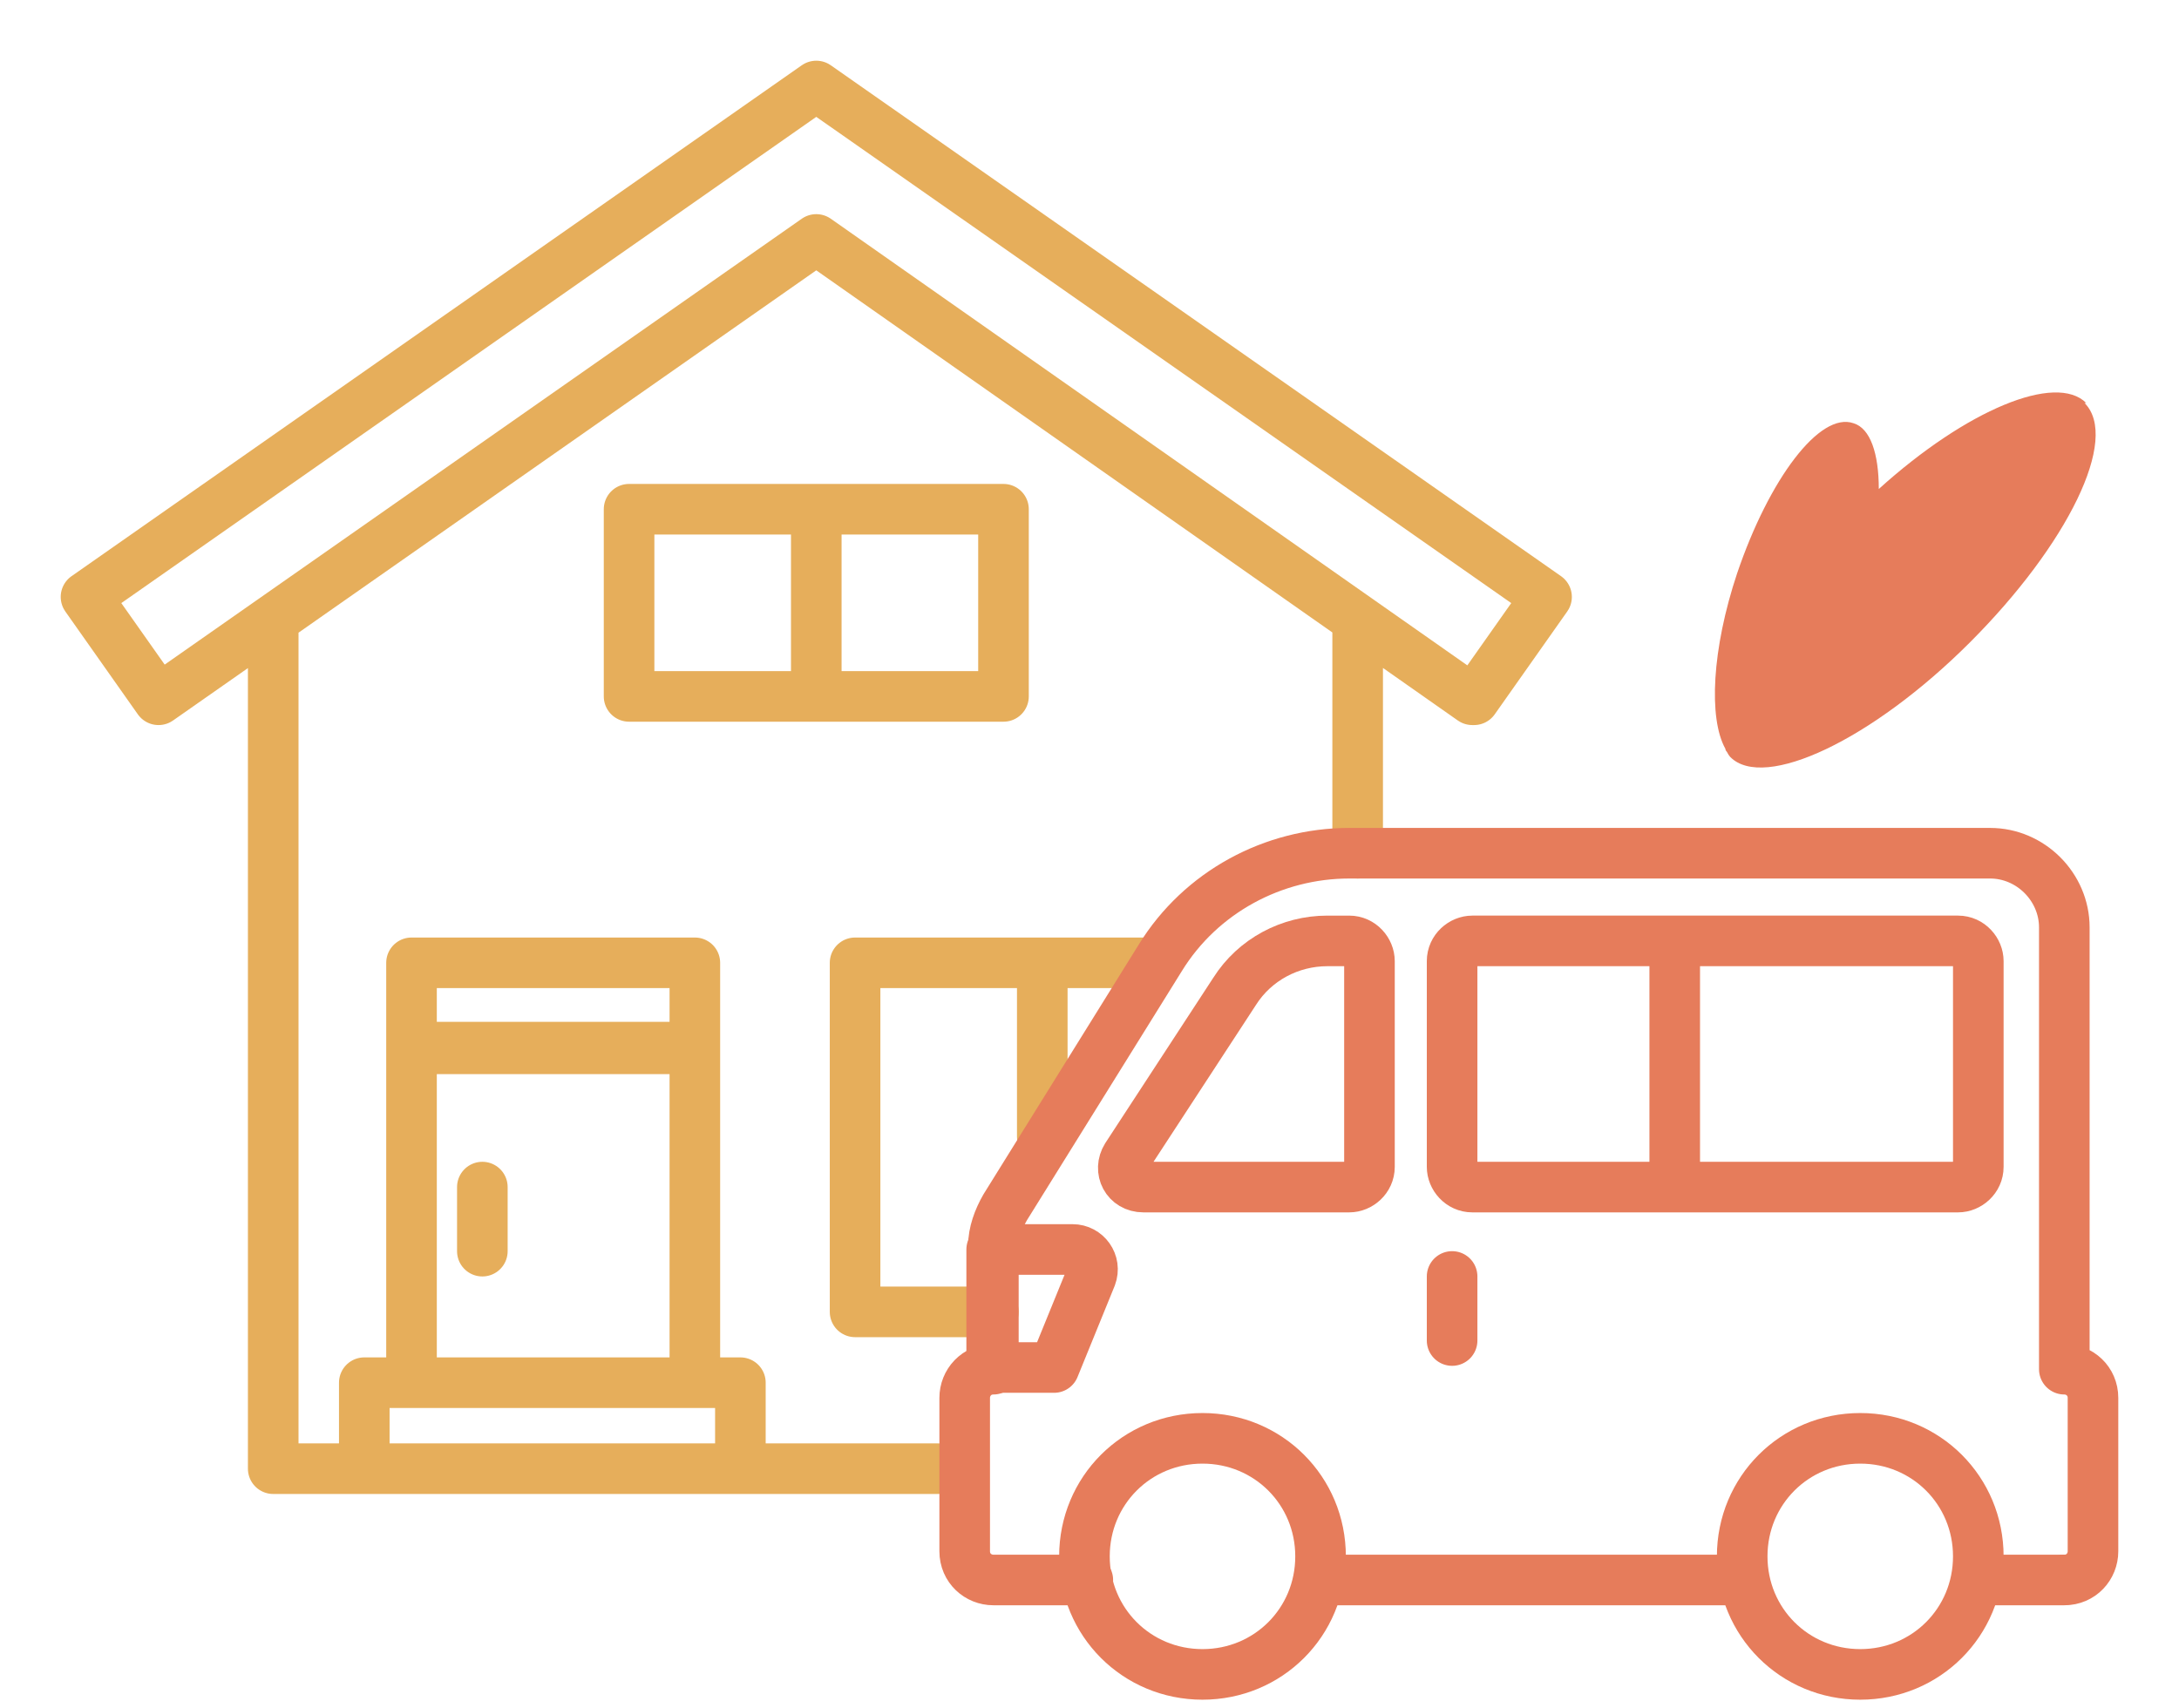 <?xml version="1.0" encoding="UTF-8"?>
<svg id="_レイヤー_1" xmlns="http://www.w3.org/2000/svg" version="1.1" viewBox="0 0 129.2 101.3">
  <!-- Generator: Adobe Illustrator 29.1.0, SVG Export Plug-In . SVG Version: 2.1.0 Build 142)  -->
  <defs>
    <style>
      .st0 {
        stroke: #e67c5b;
      }

      .st0, .st1 {
        fill: none;
        stroke-linecap: round;
        stroke-linejoin: round;
        stroke-width: 3px;
      }

      .st1 {
        stroke: #e6ae5b;
      }

      .st2 {
        fill: #e67c5b;
      }
    </style>
  </defs>
  <g id="_レイヤー_2">
    <g id="_レイヤー_1-2">
      <path class="st1" d="M87.3,41.5L48.4,14.2,9.4,41.5l-4.3-6.1L48.4,5.1l43.3,30.3-4.3,6.1h0ZM16.2,36.9v50.2h39.4M80.5,36.9v13.7M41.2,62.1h-16.8v19.9h16.8v-19.9ZM41.2,57.1h-16.8v5.1h16.8v-5.1ZM43.9,82h-22.3v5.1h22.3v-5.1ZM28.6,70.4v3.8M59.5,30.2h-11.1v11.1h11.1v-11.1ZM59.5,30.2h-22.2v11.1h22.2v-11.1ZM48.4,30.2v11.1M68.2,57.1h-17.5v20.7h8.2M61.8,57.1v10.3"/>
    </g>
  </g>
  <path class="st0" d="M64.3,92.3c0,3.9,3.1,7,7,7s7-3.1,7-7-3.1-7-7-7-7,3.1-7,7Z"/>
  <path class="st0" d="M103.3,92.3c0,3.9,3.1,7,7,7s7-3.1,7-7-3.1-7-7-7-7,3.1-7,7Z"/>
  <line class="st0" x1="103.3" y1="93.7" x2="78.3" y2="93.7"/>
  <path class="st0" d="M122.4,93.7h0c1,0,1.7-.8,1.7-1.7v-9.1c0-1-.8-1.7-1.7-1.7h0v-26.2c0-2.4-2-4.4-4.4-4.4h-38c-4.5,0-8.8,2.3-11.2,6.2l-9.2,14.8c-.4.7-.7,1.5-.7,2.3v7.3h0c-1,0-1.7.8-1.7,1.7v9.1c0,1,.8,1.7,1.7,1.7h5.6"/>
  <path class="st0" d="M67.8,70.4h12.2c.6,0,1.2-.5,1.2-1.2v-12.2c0-.6-.5-1.2-1.2-1.2h-1.3c-2.2,0-4.3,1.1-5.5,3l-6.4,9.8c-.5.8,0,1.8,1,1.8h0Z"/>
  <path class="st0" d="M117.3,69.2v-12.2c0-.6-.5-1.2-1.2-1.2h-28.8c-.6,0-1.2.5-1.2,1.2v12.2c0,.6.5,1.2,1.2,1.2h28.8c.6,0,1.2-.5,1.2-1.2Z"/>
  <line class="st0" x1="99.3" y1="70.3" x2="99.3" y2="55.9"/>
  <path class="st0" d="M58.9,81.1h3.6l2.2-5.4c.3-.8-.3-1.6-1.1-1.6h-4.8v7h.1Z"/>
  <line class="st0" x1="86.1" y1="75.7" x2="86.1" y2="79.5"/>
  <line class="st0" x1="117.2" y1="93.7" x2="122.3" y2="93.7"/>
  <path class="st2" d="M123.7,23.9c-1.8-1.8-7.1.4-12.3,5.1,0-2.1-.5-3.6-1.5-3.9-2-.7-5,3.3-6.9,8.9h0c-1.5,4.5-1.7,8.6-.7,10.4,0,0,0,.1.1.2,0,0,.1.2.2.3,0,0,0,0,0,0,2,2,8.4-1,14.2-6.8,5.8-5.8,8.9-12.1,6.8-14.2Z"/>
</svg>